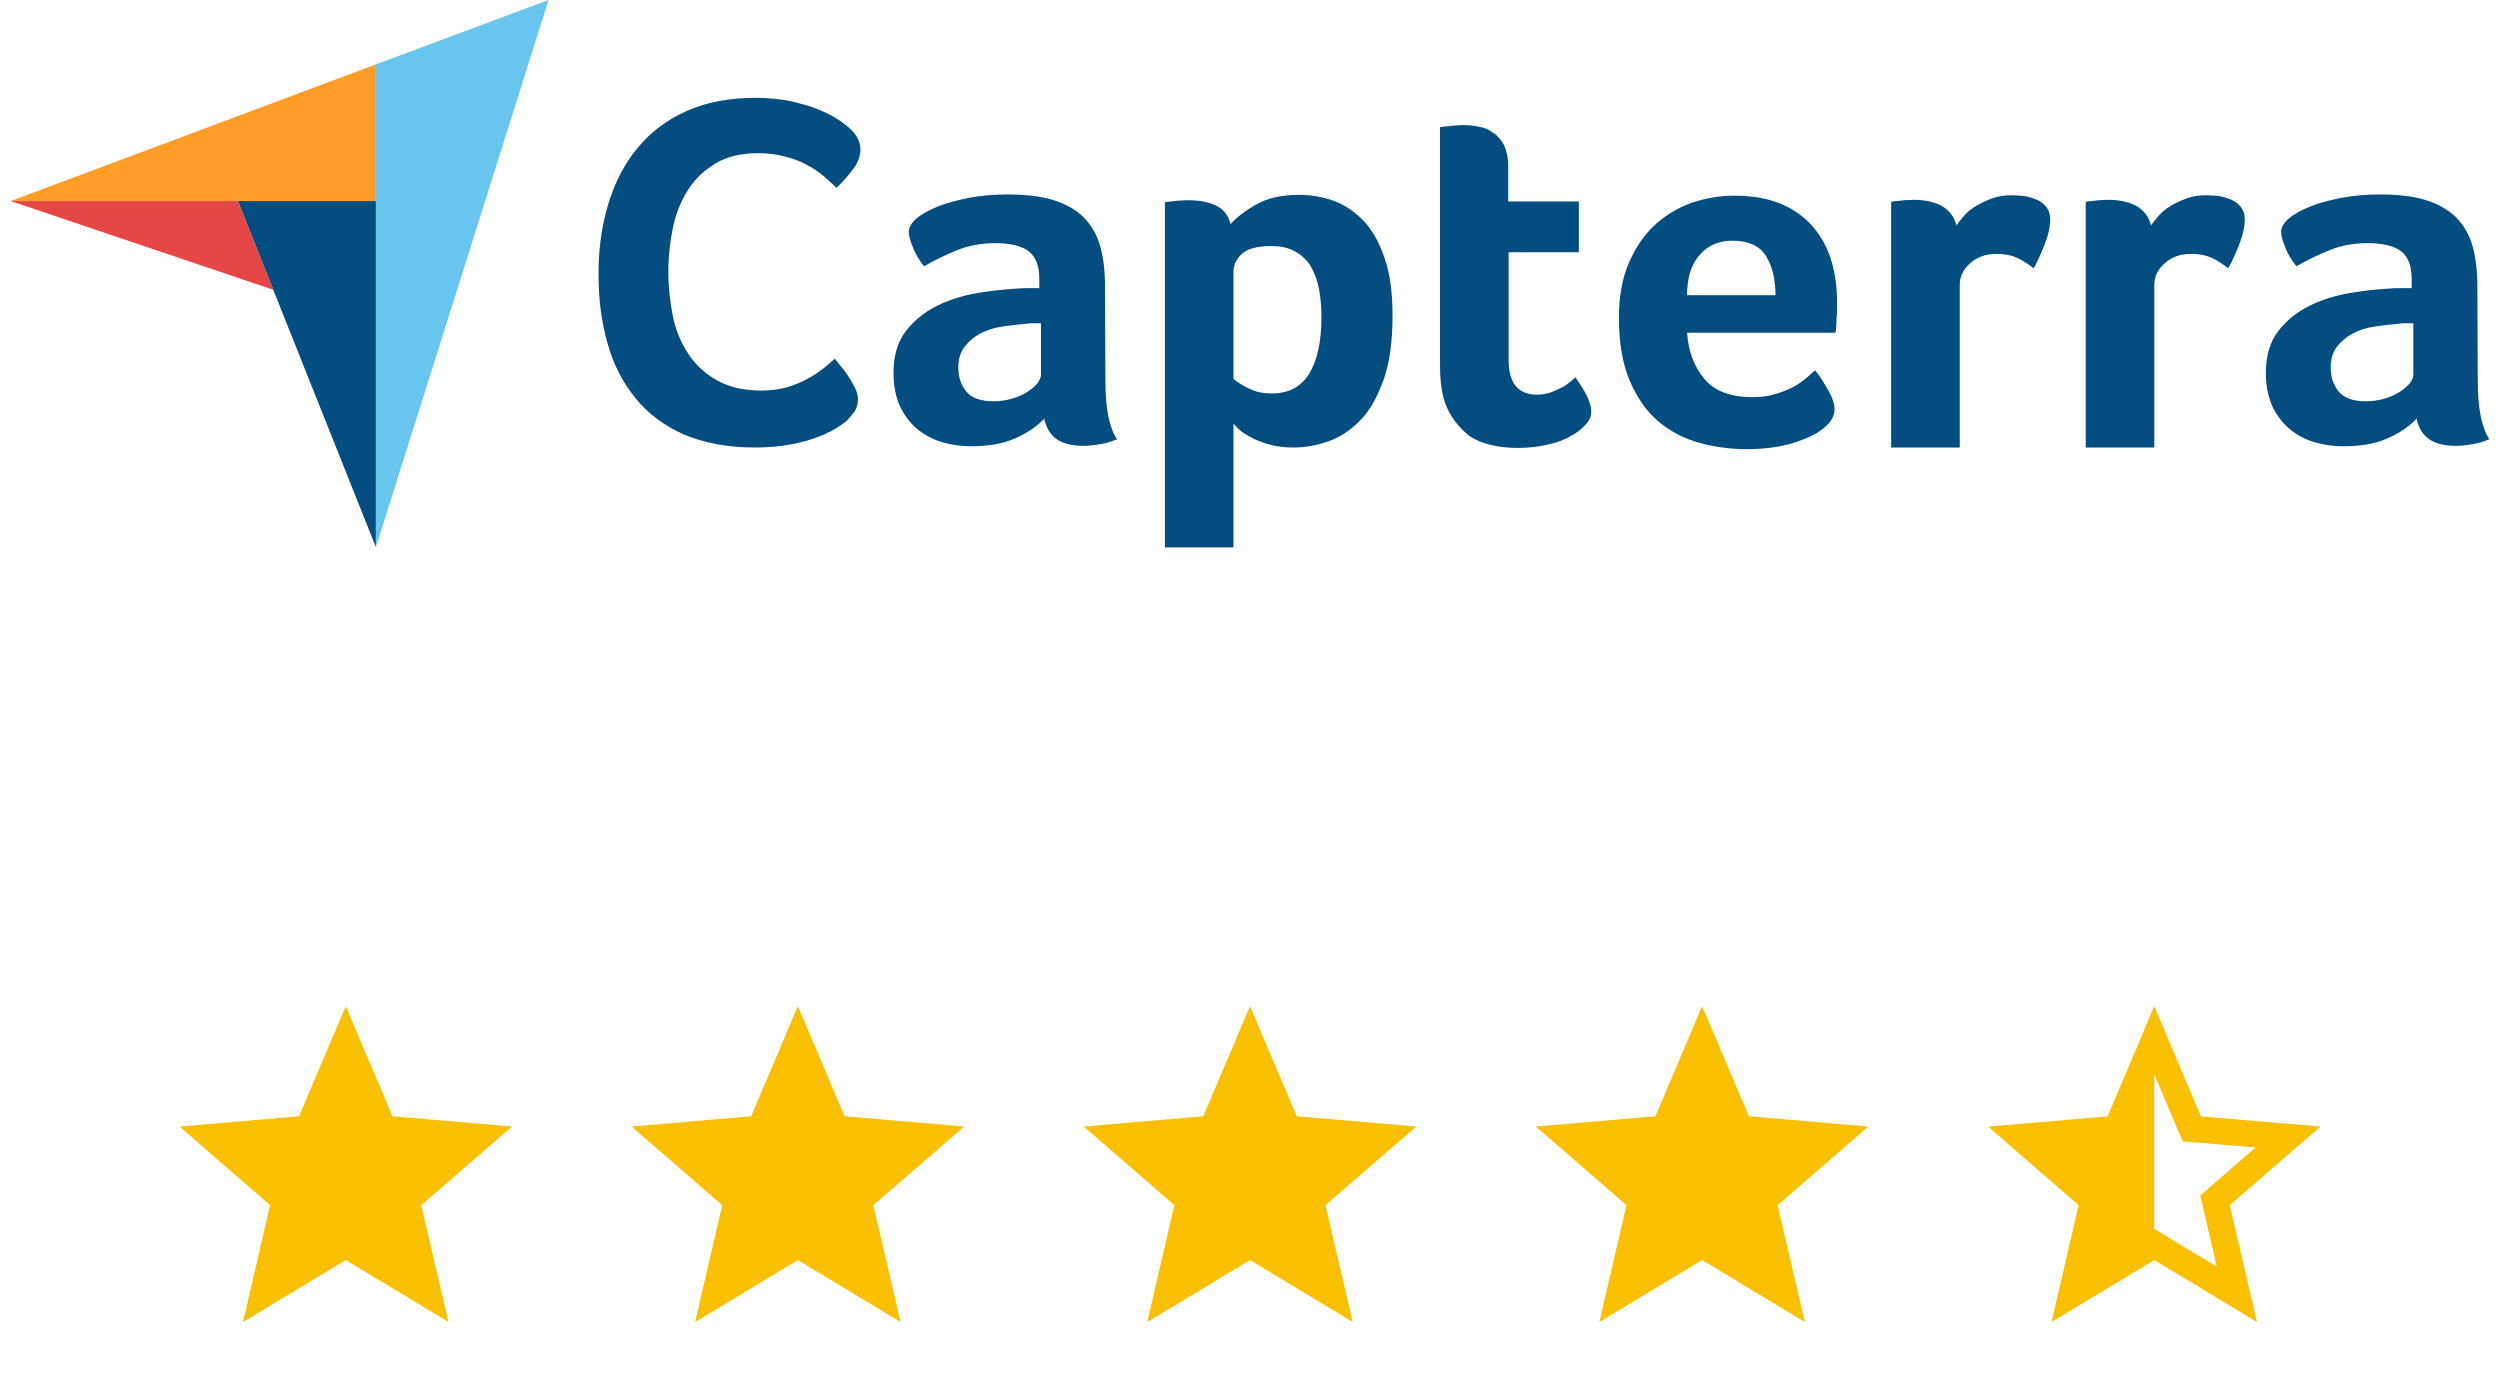<svg xmlns="http://www.w3.org/2000/svg" width="188" height="104" viewBox="0 0 188 104" fill="none"><path d="M0.802 15.119H17.888H28.264V4.843L0.802 15.119Z" fill="#FF9D28"></path><path d="M28.264 4.843V41.166L41.249 0L28.264 4.843Z" fill="#68C5ED"></path><path d="M28.264 15.119H17.888L28.264 41.135V15.119Z" fill="#044D80"></path><path d="M0.802 15.119L20.56 21.794L17.888 15.119H0.802Z" fill="#E54747"></path><path d="M63.742 31.573C63.586 31.728 63.338 31.914 62.996 32.132C62.654 32.349 62.188 32.597 61.629 32.815C61.07 33.032 60.386 33.249 59.547 33.404C58.74 33.56 57.808 33.653 56.752 33.653C54.732 33.653 52.962 33.311 51.47 32.69C49.979 32.038 48.768 31.138 47.804 29.958C46.842 28.779 46.127 27.413 45.692 25.829C45.226 24.246 45.008 22.477 45.008 20.583C45.008 18.689 45.257 16.919 45.754 15.305C46.251 13.691 46.966 12.294 47.96 11.114C48.923 9.934 50.166 9.003 51.626 8.351C53.086 7.699 54.825 7.357 56.814 7.357C57.777 7.357 58.678 7.451 59.454 7.606C60.231 7.792 60.946 7.978 61.536 8.227C62.126 8.475 62.623 8.723 62.996 8.972C63.4 9.22 63.679 9.468 63.866 9.624C64.083 9.81 64.301 10.058 64.456 10.338C64.611 10.617 64.704 10.928 64.704 11.238C64.704 11.735 64.518 12.232 64.145 12.728C63.773 13.225 63.369 13.691 62.903 14.125C62.592 13.815 62.25 13.504 61.877 13.194C61.505 12.883 61.07 12.604 60.604 12.356C60.138 12.107 59.61 11.921 59.019 11.766C58.429 11.611 57.777 11.518 57.031 11.518C55.758 11.518 54.67 11.766 53.8 12.294C52.93 12.821 52.247 13.473 51.719 14.312C51.191 15.15 50.818 16.081 50.6 17.137C50.383 18.192 50.259 19.279 50.259 20.396C50.259 21.576 50.383 22.694 50.6 23.78C50.818 24.867 51.222 25.798 51.781 26.637C52.34 27.475 53.055 28.127 53.956 28.623C54.856 29.12 55.944 29.369 57.28 29.369C57.994 29.369 58.615 29.275 59.206 29.12C59.796 28.934 60.324 28.716 60.759 28.468C61.225 28.22 61.598 27.94 61.94 27.692C62.281 27.413 62.561 27.164 62.778 26.978C62.934 27.164 63.089 27.382 63.306 27.63C63.524 27.878 63.71 28.158 63.866 28.406C64.052 28.686 64.176 28.965 64.332 29.244C64.456 29.524 64.518 29.772 64.518 29.989C64.518 30.331 64.456 30.579 64.332 30.828C64.207 31.045 63.99 31.293 63.742 31.573ZM83.127 28.686C83.127 30.672 83.406 32.132 83.997 33.032C83.531 33.218 83.127 33.342 82.723 33.404C82.319 33.467 81.915 33.529 81.48 33.529C80.579 33.529 79.896 33.342 79.43 33.001C78.964 32.659 78.653 32.132 78.529 31.48C77.97 32.069 77.255 32.566 76.323 32.97C75.422 33.373 74.304 33.56 72.999 33.56C72.316 33.56 71.632 33.467 70.949 33.28C70.265 33.094 69.644 32.783 69.085 32.349C68.526 31.914 68.091 31.355 67.718 30.641C67.376 29.927 67.19 29.058 67.19 28.034C67.19 26.761 67.501 25.705 68.122 24.898C68.743 24.091 69.52 23.47 70.452 23.004C71.384 22.538 72.409 22.228 73.465 22.042C74.552 21.855 75.547 21.762 76.448 21.7C76.758 21.669 77.038 21.669 77.349 21.669H78.156V20.986C78.156 20.024 77.908 19.341 77.379 18.906C76.851 18.503 76.013 18.285 74.863 18.285C73.776 18.285 72.813 18.472 71.974 18.813C71.135 19.155 70.296 19.558 69.489 20.024C69.147 19.589 68.836 19.124 68.65 18.596C68.433 18.068 68.339 17.695 68.339 17.447C68.339 17.106 68.526 16.764 68.93 16.423C69.333 16.081 69.862 15.802 70.545 15.522C71.228 15.243 72.005 15.057 72.906 14.87C73.776 14.715 74.708 14.622 75.702 14.622C77.069 14.622 78.218 14.746 79.15 15.026C80.082 15.305 80.859 15.74 81.449 16.298C82.04 16.888 82.474 17.602 82.723 18.472C82.971 19.341 83.096 20.365 83.096 21.514L83.127 28.686ZM78.28 24.308H77.752C77.566 24.308 77.411 24.308 77.224 24.339C76.603 24.401 75.981 24.463 75.36 24.556C74.739 24.65 74.18 24.836 73.714 25.084C73.248 25.333 72.844 25.674 72.533 26.078C72.222 26.481 72.067 27.009 72.067 27.63C72.067 28.344 72.254 28.934 72.657 29.431C73.061 29.927 73.745 30.176 74.708 30.176C75.174 30.176 75.64 30.114 76.075 29.989C76.51 29.865 76.882 29.71 77.224 29.493C77.566 29.275 77.814 29.058 78.001 28.841C78.187 28.592 78.28 28.375 78.28 28.189V24.308ZM92.54 16.857C92.944 16.392 93.565 15.895 94.435 15.398C95.305 14.901 96.361 14.653 97.666 14.653C98.598 14.653 99.499 14.808 100.337 15.119C101.176 15.429 101.922 15.957 102.574 16.64C103.227 17.354 103.755 18.285 104.128 19.434C104.531 20.583 104.718 22.011 104.718 23.718C104.718 25.674 104.5 27.32 104.034 28.592C103.568 29.865 103.009 30.89 102.295 31.604C101.58 32.349 100.772 32.877 99.903 33.187C99.033 33.498 98.132 33.653 97.262 33.653C96.547 33.653 95.895 33.56 95.367 33.404C94.839 33.249 94.373 33.063 94 32.846C93.627 32.659 93.348 32.442 93.13 32.256C92.944 32.069 92.788 31.914 92.757 31.852V41.166H87.6V15.212C87.725 15.181 87.88 15.15 88.066 15.15C88.222 15.119 88.408 15.119 88.594 15.088C88.812 15.088 89.029 15.057 89.309 15.057C90.148 15.057 90.862 15.181 91.453 15.46C92.012 15.74 92.385 16.205 92.54 16.857ZM99.374 23.842C99.374 23.097 99.312 22.383 99.188 21.731C99.064 21.079 98.846 20.521 98.567 20.024C98.287 19.558 97.883 19.186 97.386 18.906C96.889 18.627 96.299 18.503 95.584 18.503C94.528 18.503 93.782 18.72 93.379 19.093C92.975 19.496 92.757 19.931 92.757 20.427V28.468C92.944 28.686 93.317 28.903 93.845 29.182C94.373 29.462 94.963 29.586 95.647 29.586C96.92 29.586 97.852 29.089 98.474 28.065C99.064 27.071 99.374 25.674 99.374 23.842ZM108.694 30.362C108.508 29.865 108.415 29.337 108.353 28.779C108.29 28.22 108.29 27.661 108.29 27.102V9.562C108.477 9.531 108.663 9.5 108.85 9.5C109.036 9.469 109.222 9.469 109.409 9.437C109.595 9.437 109.813 9.406 109.999 9.406C110.403 9.406 110.807 9.437 111.211 9.531C111.614 9.593 111.987 9.748 112.298 9.996C112.64 10.214 112.888 10.524 113.106 10.928C113.292 11.331 113.416 11.828 113.416 12.449V15.15H118.729V18.968H113.447V27.04C113.447 28.81 114.162 29.679 115.591 29.679C115.933 29.679 116.274 29.617 116.585 29.524C116.896 29.399 117.175 29.275 117.424 29.151C117.672 29.027 117.89 28.872 118.076 28.716C118.263 28.561 118.387 28.437 118.48 28.375C118.853 28.934 119.164 29.399 119.35 29.803C119.536 30.207 119.661 30.579 119.661 30.952C119.661 31.293 119.536 31.604 119.257 31.914C118.977 32.225 118.604 32.535 118.138 32.783C117.672 33.063 117.082 33.28 116.399 33.435C115.715 33.591 114.97 33.684 114.162 33.684C112.609 33.684 111.366 33.373 110.496 32.783C109.688 32.132 109.067 31.355 108.694 30.362ZM131.776 29.865C132.398 29.865 132.957 29.803 133.454 29.648C133.92 29.524 134.355 29.337 134.759 29.151C135.132 28.965 135.473 28.716 135.753 28.499C136.033 28.251 136.281 28.034 136.499 27.847C136.809 28.22 137.12 28.716 137.462 29.306C137.803 29.896 137.959 30.393 137.959 30.765C137.959 31.324 137.648 31.821 137.027 32.287C136.499 32.69 135.753 33.032 134.759 33.342C133.796 33.622 132.646 33.777 131.342 33.777C130.161 33.777 128.98 33.622 127.831 33.311C126.682 33.001 125.656 32.473 124.755 31.728C123.855 30.983 123.14 29.958 122.581 28.686C122.022 27.413 121.742 25.798 121.742 23.873C121.742 22.29 121.991 20.924 122.488 19.776C122.985 18.627 123.637 17.664 124.445 16.919C125.253 16.174 126.185 15.616 127.241 15.243C128.266 14.901 129.322 14.715 130.41 14.715C131.808 14.715 133.019 14.932 134.013 15.367C135.007 15.802 135.784 16.392 136.405 17.137C137.027 17.882 137.462 18.72 137.741 19.682C138.021 20.645 138.145 21.638 138.145 22.694V23.221C138.145 23.439 138.145 23.625 138.114 23.873C138.114 24.091 138.083 24.308 138.083 24.525C138.083 24.743 138.052 24.898 138.021 25.022H126.868C126.961 26.419 127.396 27.568 128.173 28.499C128.918 29.399 130.13 29.865 131.776 29.865ZM133.516 22.197C133.516 20.986 133.268 19.993 132.802 19.248C132.336 18.503 131.497 18.099 130.285 18.099C129.229 18.099 128.421 18.472 127.8 19.186C127.179 19.9 126.868 20.893 126.868 22.197H133.516ZM147.123 16.95C147.278 16.733 147.465 16.485 147.713 16.205C147.962 15.926 148.273 15.678 148.645 15.46C149.018 15.243 149.422 15.057 149.857 14.901C150.292 14.746 150.758 14.684 151.286 14.684C151.597 14.684 151.907 14.715 152.249 14.746C152.591 14.808 152.901 14.901 153.181 15.026C153.461 15.15 153.709 15.336 153.896 15.584C154.082 15.833 154.175 16.112 154.175 16.454C154.175 17.012 154.051 17.633 153.771 18.347C153.492 19.061 153.212 19.682 152.933 20.179C152.498 19.838 152.063 19.558 151.659 19.372C151.224 19.186 150.727 19.093 150.137 19.093C149.36 19.093 148.708 19.31 148.179 19.776C147.651 20.241 147.372 20.769 147.372 21.421V33.653H142.215V15.181C142.339 15.15 142.494 15.119 142.681 15.119C142.836 15.088 143.022 15.088 143.209 15.057C143.395 15.057 143.644 15.026 143.923 15.026C144.731 15.026 145.446 15.181 146.036 15.491C146.595 15.833 146.968 16.298 147.123 16.95ZM161.755 16.95C161.911 16.733 162.097 16.485 162.346 16.205C162.594 15.926 162.905 15.678 163.278 15.46C163.65 15.243 164.054 15.057 164.489 14.901C164.924 14.746 165.39 14.684 165.918 14.684C166.229 14.684 166.54 14.715 166.881 14.746C167.223 14.808 167.534 14.901 167.813 15.026C168.093 15.15 168.341 15.336 168.528 15.584C168.714 15.833 168.807 16.112 168.807 16.454C168.807 17.012 168.683 17.633 168.404 18.347C168.124 19.061 167.844 19.682 167.565 20.179C167.13 19.838 166.695 19.558 166.291 19.372C165.856 19.186 165.359 19.093 164.769 19.093C163.992 19.093 163.34 19.31 162.812 19.776C162.283 20.241 162.004 20.769 162.004 21.421V33.653H156.847V15.181C156.971 15.15 157.126 15.119 157.313 15.119C157.468 15.088 157.655 15.088 157.841 15.057C158.027 15.057 158.276 15.026 158.556 15.026C159.363 15.026 160.078 15.181 160.668 15.491C161.227 15.833 161.6 16.298 161.755 16.95ZM186.329 28.686C186.329 30.672 186.608 32.132 187.199 33.032C186.733 33.218 186.329 33.342 185.925 33.404C185.521 33.467 185.117 33.529 184.682 33.529C183.781 33.529 183.098 33.342 182.632 33.001C182.166 32.659 181.855 32.132 181.731 31.48C181.172 32.069 180.457 32.566 179.525 32.97C178.624 33.373 177.506 33.56 176.201 33.56C175.518 33.56 174.834 33.467 174.151 33.28C173.467 33.094 172.846 32.783 172.287 32.349C171.728 31.914 171.293 31.355 170.92 30.641C170.578 29.927 170.392 29.058 170.392 28.034C170.392 26.761 170.702 25.705 171.324 24.898C171.945 24.091 172.722 23.47 173.654 23.004C174.586 22.538 175.611 22.228 176.667 22.042C177.754 21.855 178.749 21.762 179.649 21.7C179.96 21.669 180.24 21.669 180.55 21.669H181.358V20.986C181.358 20.024 181.11 19.341 180.581 18.906C180.053 18.503 179.215 18.285 178.065 18.285C176.978 18.285 176.015 18.472 175.176 18.813C174.337 19.155 173.498 19.558 172.691 20.024C172.349 19.589 172.038 19.124 171.852 18.596C171.634 18.068 171.541 17.695 171.541 17.447C171.541 17.106 171.728 16.764 172.131 16.423C172.535 16.081 173.063 15.802 173.747 15.522C174.43 15.243 175.207 15.057 176.108 14.87C176.978 14.715 177.91 14.622 178.904 14.622C180.271 14.622 181.42 14.746 182.352 15.026C183.284 15.305 184.061 15.74 184.651 16.298C185.241 16.888 185.676 17.602 185.925 18.472C186.173 19.341 186.298 20.365 186.298 21.514L186.329 28.686ZM181.482 24.308H180.954C180.768 24.308 180.613 24.308 180.426 24.339C179.805 24.401 179.183 24.463 178.562 24.556C177.941 24.65 177.382 24.836 176.916 25.084C176.45 25.333 176.046 25.674 175.735 26.078C175.424 26.481 175.269 27.009 175.269 27.63C175.269 28.344 175.456 28.934 175.859 29.431C176.263 29.927 176.947 30.176 177.91 30.176C178.376 30.176 178.842 30.114 179.277 29.989C179.712 29.865 180.084 29.71 180.426 29.493C180.768 29.275 181.016 29.058 181.203 28.841C181.389 28.592 181.482 28.375 181.482 28.189V24.308Z" fill="#044D80"></path><path d="M26 94.754L33.725 99.416L31.675 90.629L38.5 84.716L29.512 83.941L26 75.666L22.488 83.941L13.5 84.716L20.312 90.629L18.275 99.416L26 94.754Z" fill="#F8C000"></path><path d="M60 94.754L67.725 99.416L65.675 90.629L72.5 84.716L63.513 83.941L60 75.666L56.487 83.941L47.5 84.716L54.312 90.629L52.275 99.416L60 94.754Z" fill="#F8C000"></path><path d="M94 94.754L101.725 99.416L99.675 90.629L106.5 84.716L97.513 83.941L94 75.666L90.487 83.941L81.5 84.716L88.312 90.629L86.275 99.416L94 94.754Z" fill="#F8C000"></path><path d="M128 94.754L135.725 99.416L133.675 90.629L140.5 84.716L131.513 83.941L128 75.666L124.488 83.941L115.5 84.716L122.313 90.629L120.275 99.416L128 94.754Z" fill="#F8C000"></path><path d="M162 92.416V80.791L164.138 85.829L169.613 86.291L165.463 89.903L166.7 95.254M174.5 84.716L165.513 83.954L162 75.666L158.488 83.954L149.5 84.716L156.313 90.629L154.275 99.416L162 94.754L169.725 99.416L167.675 90.629L174.5 84.716Z" fill="#F8C000"></path></svg>